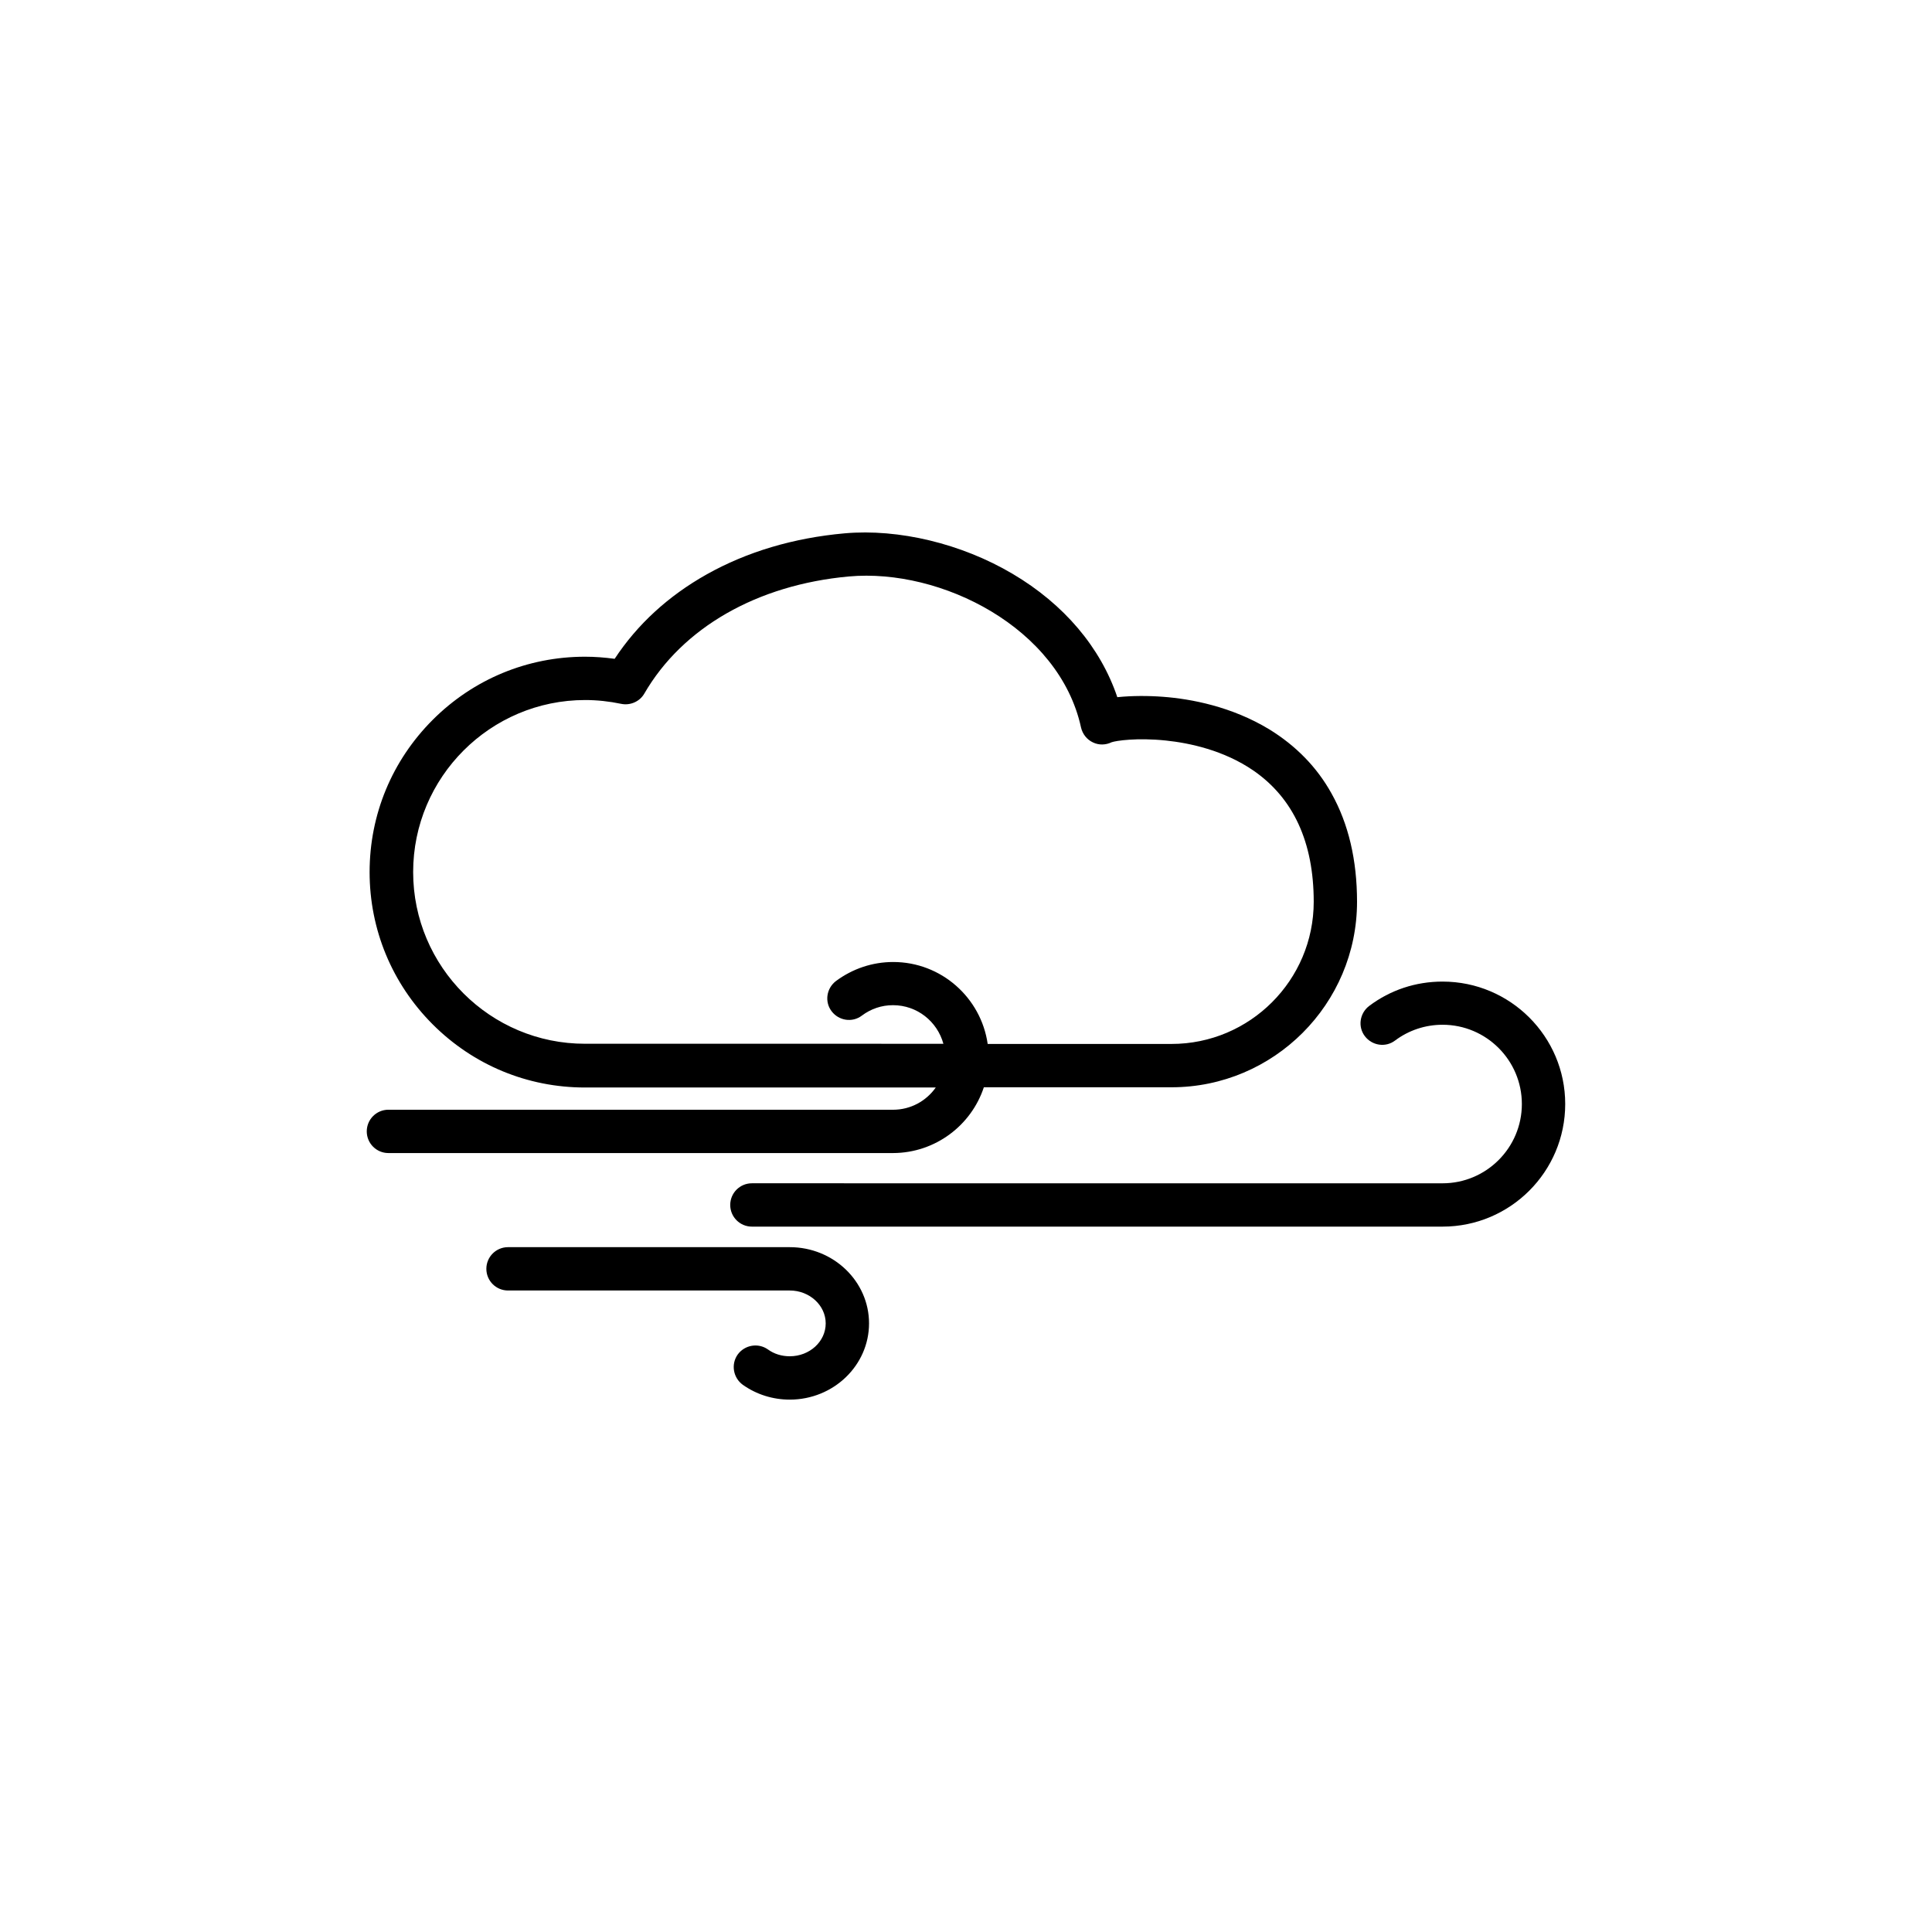 <?xml version="1.0" encoding="UTF-8"?>
<!-- Uploaded to: ICON Repo, www.iconrepo.com, Generator: ICON Repo Mixer Tools -->
<svg fill="#000000" width="800px" height="800px" version="1.1" viewBox="144 144 512 512" xmlns="http://www.w3.org/2000/svg">
 <g>
  <path d="m404.73 432.14h49.727c27.105 0 49.172-22.066 49.172-49.172 0-11.035-2.266-20.656-6.75-28.668-3.879-7.004-9.473-12.695-16.523-17.027-9.977-6.047-20.758-8.062-28.113-8.613-3.879-0.301-8.312-0.301-12.141 0.102-4.434-13.148-14.105-24.637-27.762-32.695-13.551-8.012-30.18-11.992-44.488-10.73-13.551 1.211-25.895 4.887-36.578 10.883-10.125 5.691-18.34 13.199-24.383 22.371-2.621-0.352-5.238-0.555-7.859-0.555-15.215 0-29.574 5.945-40.355 16.727s-16.727 25.09-16.727 40.355c0 15.215 5.945 29.574 16.727 40.355s25.09 16.727 40.355 16.727h92.953c-2.519 3.578-6.648 5.894-11.336 5.894l-133.71-0.008c-3.176 0-5.742 2.57-5.742 5.742 0 3.176 2.57 5.742 5.742 5.742h133.76c11.184-0.047 20.707-7.352 24.031-17.43zm-151.24-57.031c0-25.141 20.453-45.594 45.594-45.594 3.176 0 6.398 0.352 9.523 1.008 2.418 0.504 4.938-0.605 6.144-2.719 10.125-17.48 29.875-28.816 54.211-31.035 24.484-2.215 55.773 13.652 61.516 40.004 0.402 1.762 1.562 3.223 3.176 3.981 1.562 0.754 3.375 0.707 4.938-0.051 1.16-0.402 6.699-1.258 14.41-0.453 6.246 0.656 15.316 2.57 23.176 7.961 10.578 7.305 15.973 18.992 15.973 34.762 0 20.809-16.93 37.684-37.684 37.684h-48.719c-1.762-12.242-12.293-21.715-25.039-21.715-5.492 0-10.73 1.762-15.164 5.039-2.519 1.914-3.074 5.492-1.16 8.012 1.914 2.519 5.492 3.074 8.012 1.16 2.418-1.812 5.238-2.769 8.262-2.769 6.398 0 11.738 4.332 13.352 10.227l-94.926-0.004c-25.141 0.051-45.594-20.406-45.594-45.496z"/>
  <path d="m526.3 404.13c-7.106 0-13.805 2.215-19.445 6.449-2.519 1.914-3.074 5.492-1.16 8.012 1.914 2.519 5.492 3.074 8.012 1.16 3.629-2.719 8.012-4.18 12.594-4.18 11.586 0 21.008 9.422 21.008 21.008s-9.422 21.008-21.008 21.008l-183.04-0.004c-3.176 0-5.742 2.57-5.742 5.742 0 3.176 2.57 5.742 5.742 5.742h183.04c17.938 0 32.496-14.559 32.496-32.496 0-17.879-14.562-32.441-32.496-32.441z"/>
  <path d="m353.3 474.51h-74.668c-3.176 0-5.742 2.57-5.742 5.742 0 3.176 2.57 5.742 5.742 5.742h74.664c5.238 0 9.523 3.93 9.523 8.715 0 4.836-4.281 8.715-9.523 8.715-2.117 0-4.133-0.605-5.793-1.812-2.57-1.812-6.144-1.211-8.012 1.359-1.812 2.57-1.211 6.144 1.359 8.012 3.629 2.57 7.961 3.93 12.445 3.93 11.586 0 21.008-9.07 21.008-20.203 0.004-11.129-9.418-20.199-21.004-20.199z"/>
 </g>
</svg>
